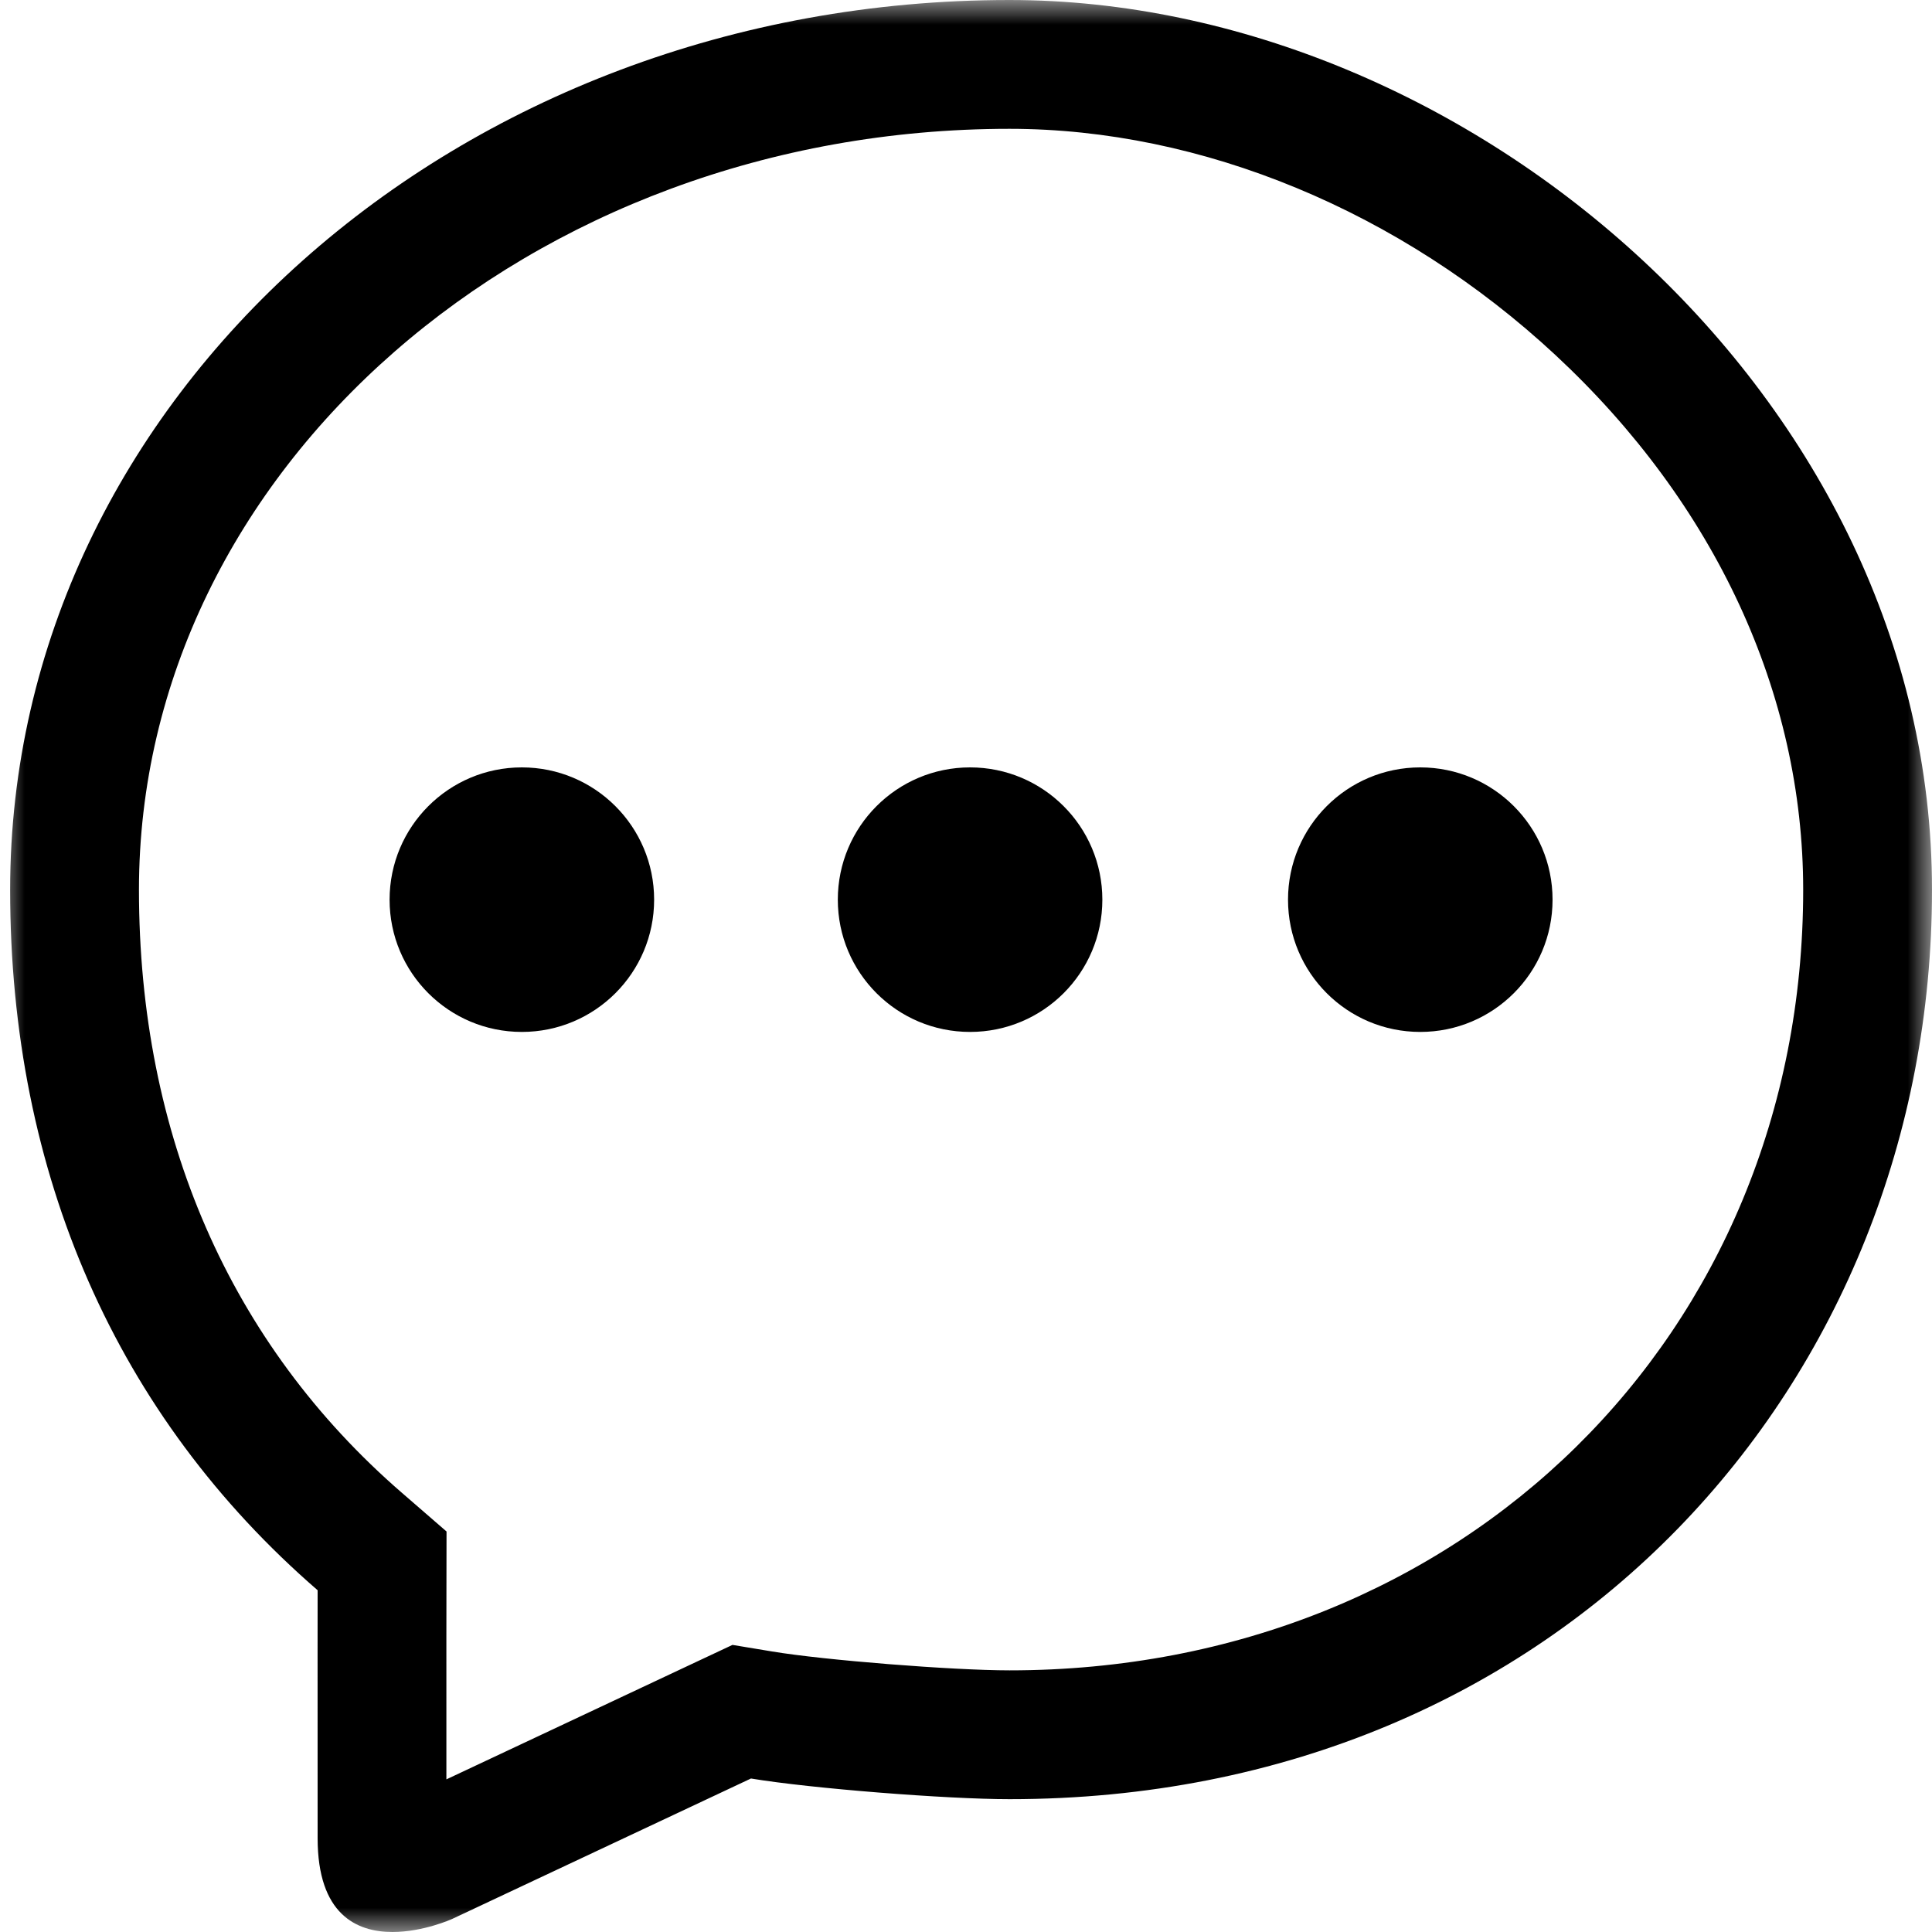 <?xml version="1.0" encoding="UTF-8"?>
<svg width="40px" height="40px" viewBox="0 0 40 40" version="1.1" xmlns="http://www.w3.org/2000/svg" xmlns:xlink="http://www.w3.org/1999/xlink">
    <title>Support-5@2x</title>
    <defs>
        <rect id="path-1" x="0" y="0" width="40" height="40"></rect>
    </defs>
    <g id="改版-官网首页" stroke="none" stroke-width="1" fill="none" fill-rule="evenodd">
        <g id="首页-版本-DIN-导航栏-Support" transform="translate(-1238, -209)">
            <g id="编组-17" transform="translate(630, 209)">
                <g id="编组-16备份" transform="translate(594, 0)">
                    <g id="Support-5" transform="translate(14, 0)">
                        <mask id="mask-2" fill="white">
                            <use xlink:href="#path-1"></use>
                        </mask>
                        <use id="矩形备份-6" fill-opacity="0" fill="#D8D8D8" xlink:href="#path-1"></use>
                        <g id="帮助-(1)" mask="url(#mask-2)" fill="#000000" fill-rule="nonzero">
                            <g transform="translate(0.21, 0)" id="形状">
                                <path d="M20.691,0 C9.249,0 0,8.249 0,18.422 C0,24.318 2.207,29.321 6.366,32.924 C6.366,32.924 6.364,34.52 6.366,38.06 C6.367,39.636 7.172,40 7.916,40 C8.556,40 9.149,39.731 9.149,39.731 L15.338,36.822 C16.575,37.028 19.387,37.25 20.691,37.25 C32.118,37.25 39.79,28.596 39.79,18.422 C39.79,8.249 30.203,0 20.691,0 M20.691,2.667 C24.672,2.667 28.791,4.373 31.992,7.349 C35.301,10.426 37.123,14.358 37.123,18.422 C37.123,27.636 30.058,34.583 20.691,34.583 C19.517,34.583 16.853,34.372 15.776,34.192 L14.955,34.056 L14.203,34.409 L9.032,36.84 C9.03,34.157 9.033,32.932 9.033,32.929 L9.035,31.708 L8.112,30.908 C4.549,27.822 2.667,23.504 2.667,18.422 C2.667,9.735 10.752,2.667 20.691,2.667 M13.333,18.627 C13.333,20.14 12.107,21.365 10.594,21.365 C9.082,21.365 7.856,20.14 7.856,18.627 C7.856,17.114 9.082,15.888 10.594,15.888 C12.107,15.888 13.333,17.114 13.333,18.627 M22.613,18.627 C22.613,20.14 21.387,21.365 19.874,21.365 C18.361,21.365 17.136,20.14 17.136,18.627 C17.136,17.114 18.361,15.888 19.874,15.888 C21.387,15.888 22.613,17.114 22.613,18.627 M31.934,18.627 C31.934,20.14 30.708,21.365 29.195,21.365 C27.682,21.365 26.457,20.14 26.457,18.627 C26.457,17.114 27.682,15.888 29.195,15.888 C30.708,15.888 31.934,17.114 31.934,18.627"></path>
                            </g>
                        </g>
                    </g>
                </g>
            </g>
        </g>
    </g>
</svg>